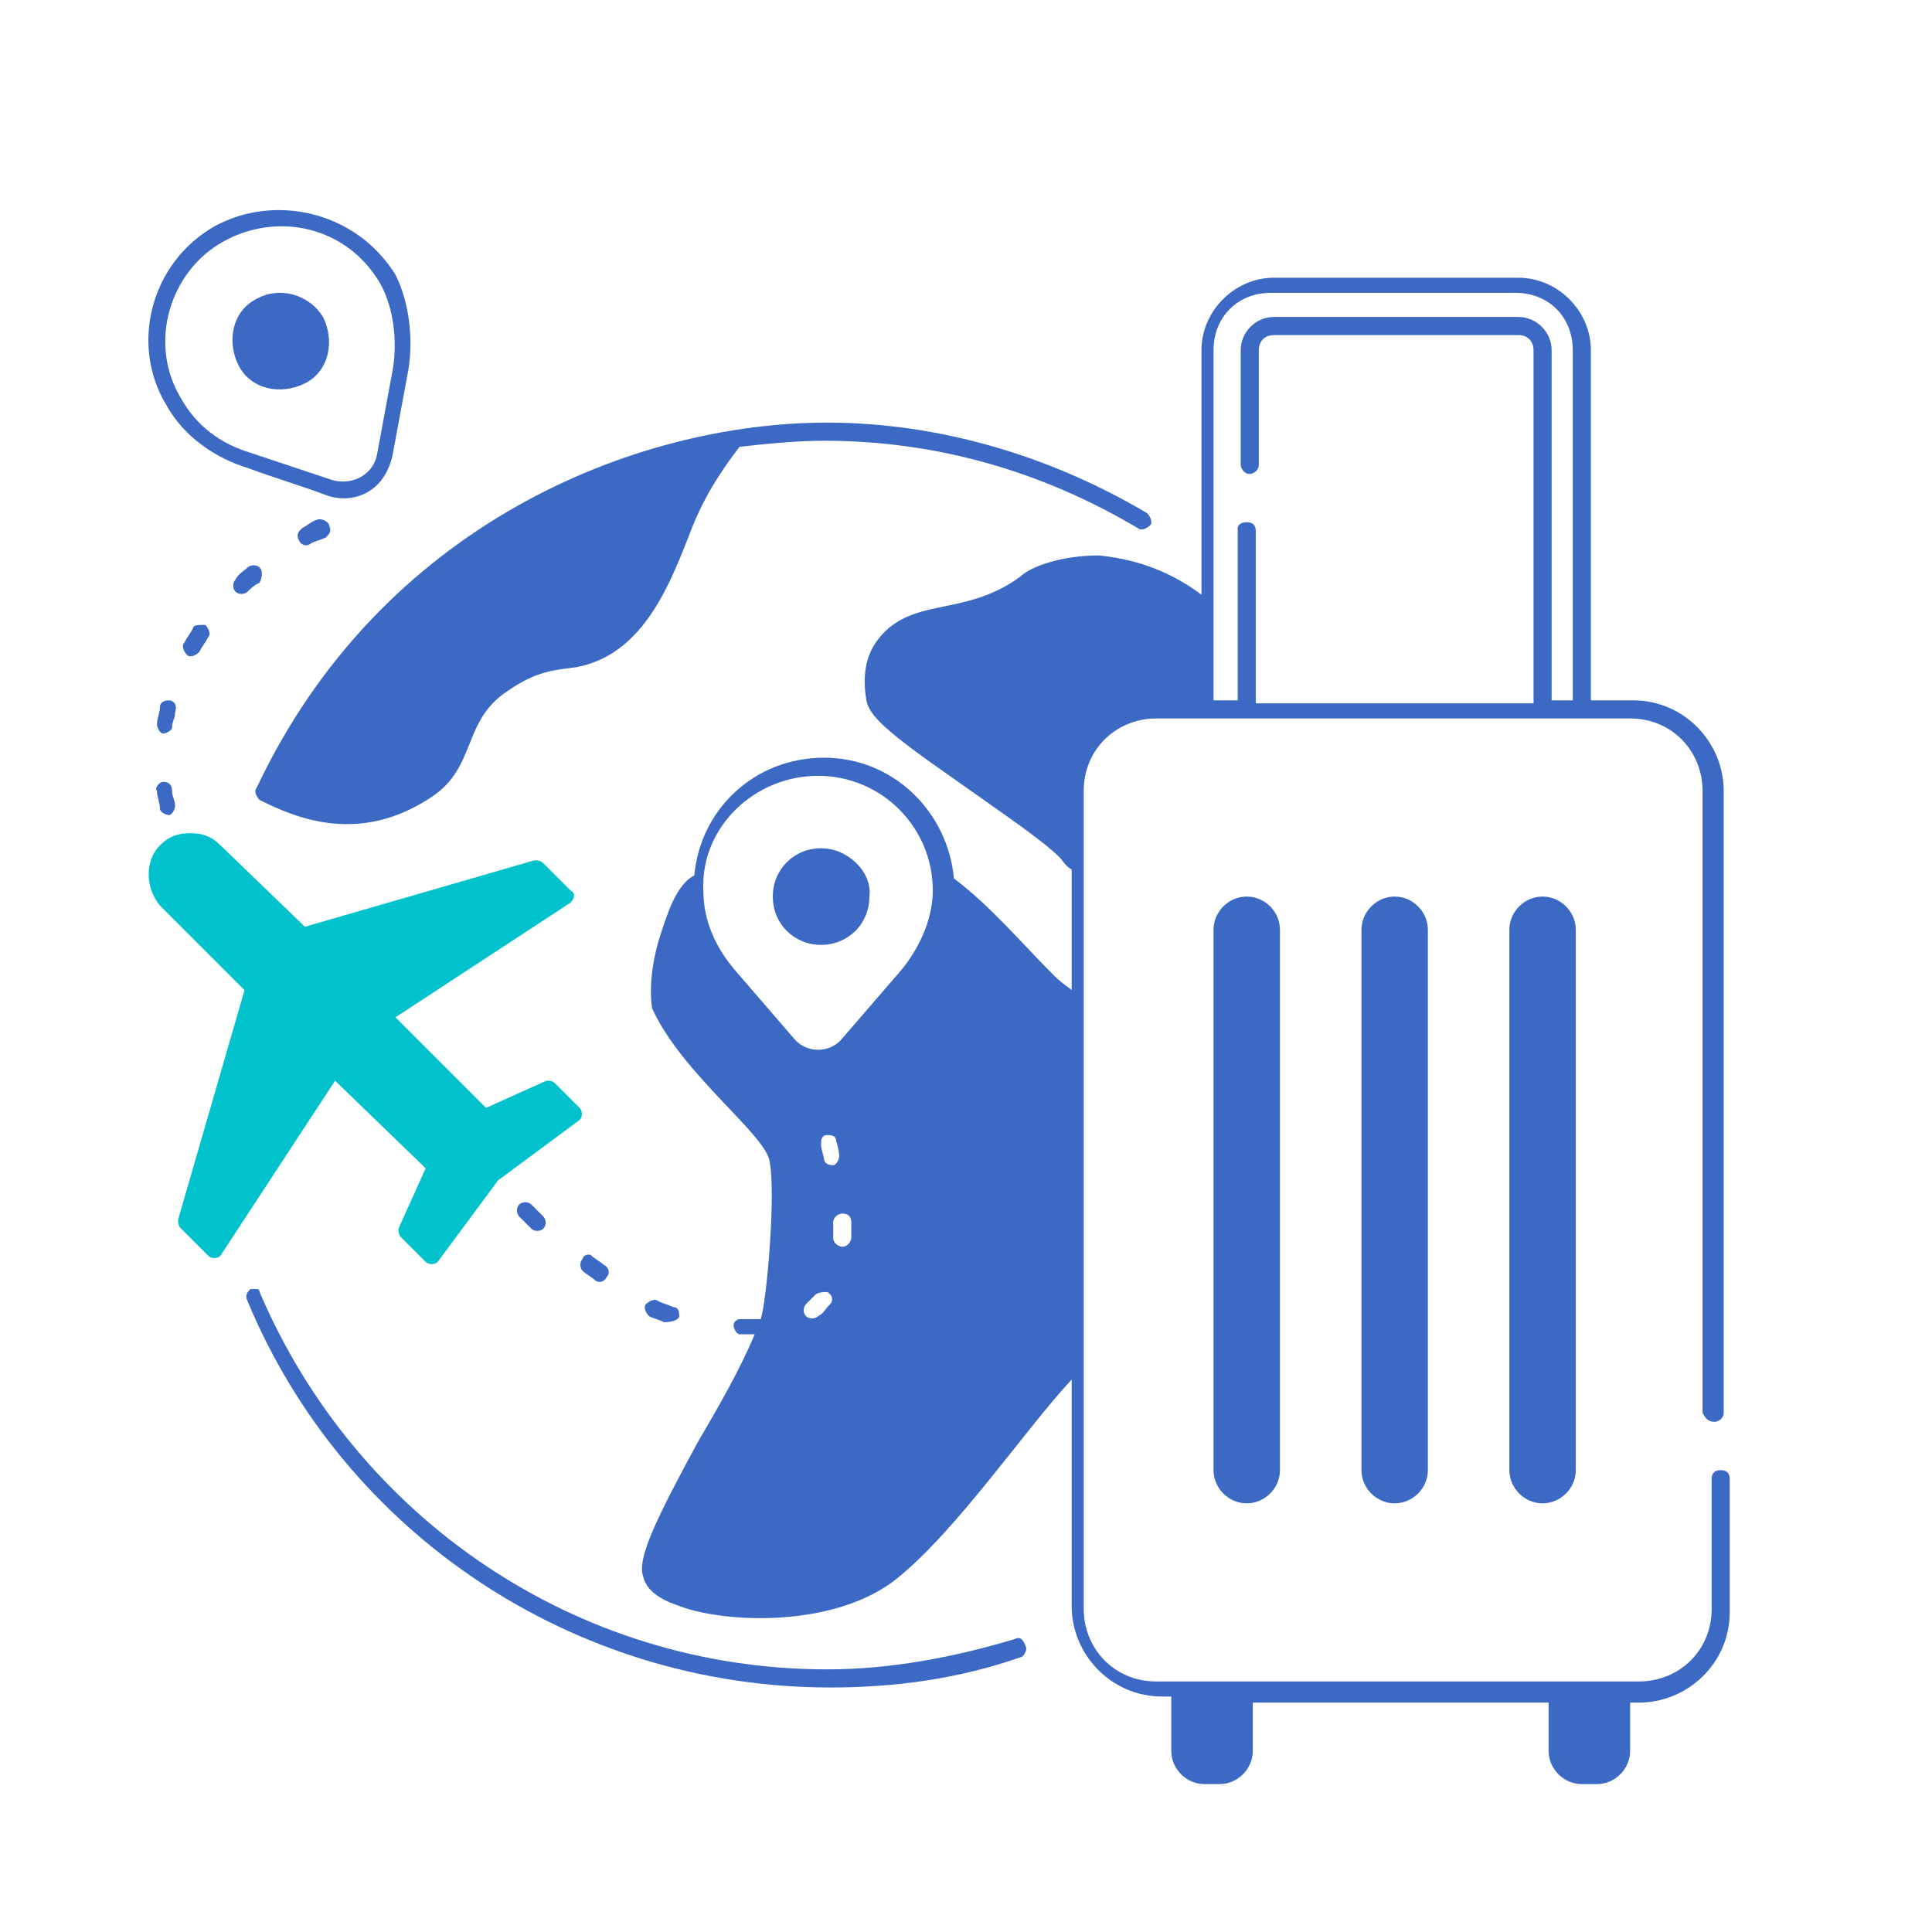 <svg xmlns="http://www.w3.org/2000/svg" xmlns:xlink="http://www.w3.org/1999/xlink" id="Layer_1" x="0px" y="0px" viewBox="0 0 64 64" style="enable-background:new 0 0 64 64;" xml:space="preserve"><style type="text/css">	.st0{fill:none;}	.st1{fill:#3C69C4;}	.st2{fill:#00C2CC;}</style><g>	<path class="st0" d="M27.1,25.7c-2.1,0-3.9,1.7-3.8,3.8c0,1,0.5,1.9,1.1,2.7l1.9,2.2c0.4,0.5,1.2,0.5,1.6,0  c0.6-0.7,1.2-1.5,1.9-2.2c0.6-0.7,1.1-1.7,1.1-2.7C30.9,27.4,29.2,25.7,27.1,25.7z M27.2,31.4c-0.9,0-1.6-0.7-1.6-1.6  c0-0.9,0.7-1.6,1.6-1.6c0.9,0,1.6,0.7,1.6,1.6C28.9,30.7,28.1,31.4,27.2,31.4z"></path>	<path class="st0" d="M50.3,9.7h-8.1c-1.1,0-1.9,0.8-1.9,1.9v11.7H41v-5.7c0-0.2,0.1-0.3,0.3-0.3s0.3,0.1,0.3,0.3v5.7h9.2V11.6  c0-0.3-0.2-0.5-0.5-0.5h-8.1c-0.3,0-0.5,0.2-0.5,0.5v3.8c0,0.1-0.1,0.3-0.3,0.3c-0.1,0-0.3-0.1-0.3-0.3v-3.8c0-0.6,0.5-1.1,1.1-1.1  h8.1c0.6,0,1.1,0.5,1.1,1.1v11.7h0.8V11.6C52.2,10.5,51.3,9.7,50.3,9.7z"></path>	<path class="st0" d="M27.6,38.6c0.1,0,0.2-0.2,0.2-0.3c0,0-0.1-0.2-0.1-0.5c-0.1-0.2-0.2-0.2-0.3-0.2c-0.1,0-0.2,0.2-0.2,0.3  c0,0.1,0,0.2,0.1,0.5C27.3,38.5,27.5,38.6,27.6,38.6z"></path>	<path class="st0" d="M8.3,15l2.6,0.9c0.7,0.2,1.3-0.2,1.5-0.9l0.5-2.8c0.1-0.5,0.3-1.8-0.4-2.9C11.5,7.5,9.2,7,7.4,8  C5.6,9,4.9,11.4,6,13.2C6.6,14.1,7.4,14.6,8.3,15z M8.5,9.9c0.8-0.4,1.8-0.2,2.2,0.6c0.4,0.8,0.2,1.8-0.6,2.2  c-0.8,0.4-1.8,0.2-2.2-0.6C7.4,11.3,7.7,10.3,8.5,9.9z"></path>	<path class="st0" d="M27.1,42.9c-0.1,0.1-0.2,0.2-0.3,0.3c-0.1,0.1-0.1,0.3,0,0.4c0.1,0.1,0.3,0.1,0.4,0c0.2-0.2,0.2-0.2,0.4-0.4  c0.1-0.1,0.1-0.3-0.1-0.4C27.4,42.8,27.2,42.8,27.1,42.9z"></path>	<path class="st0" d="M27.9,40.2c-0.1,0-0.3,0.1-0.3,0.3c0,0.2,0,0.3,0,0.5c0,0.1,0.1,0.3,0.3,0.3c0.1,0,0.3-0.1,0.3-0.3  c0-0.1,0-0.2,0-0.6C28.2,40.3,28.1,40.2,27.9,40.2z"></path>	<path class="st1" d="M27.2,28.1c-0.9,0-1.6,0.7-1.6,1.6c0,0.9,0.7,1.6,1.6,1.6c0.9,0,1.6-0.7,1.6-1.6  C28.9,28.9,28.1,28.1,27.2,28.1z"></path>	<path class="st1" d="M33.6,54.3c-2,0.6-4.1,1-6.2,1c-8.3,0-15.6-5-18.8-12.5c0-0.1-0.1-0.1-0.1-0.1c-0.1,0-0.1,0-0.2,0  c-0.1,0.1-0.2,0.2-0.1,0.4c3.2,7.7,10.8,12.8,19.3,12.8h0c2.2,0,4.3-0.3,6.3-1c0.1,0,0.2-0.2,0.2-0.3  C33.9,54.3,33.8,54.2,33.6,54.3z"></path>	<path class="st1" d="M17.2,39.9c-0.1,0.1-0.1,0.3,0,0.4l0.4,0.4c0.1,0.1,0.3,0.1,0.4,0c0.1-0.1,0.1-0.3,0-0.4l-0.4-0.4  C17.5,39.8,17.3,39.8,17.2,39.9z"></path>	<path class="st1" d="M56.8,47.1c0.1,0,0.3-0.1,0.3-0.3V26.2c0-1.6-1.3-3-3-3h-1.4V11.6c0-1.3-1.1-2.4-2.4-2.4l-8.1,0  c-1.3,0-2.4,1.1-2.4,2.4v8.1c-1.2-0.9-2.4-1.2-3.4-1.3c-1.3,0-2.3,0.4-2.6,0.7c-1.9,1.4-3.7,0.6-4.8,2.2c-0.4,0.6-0.4,1.3-0.3,1.9  c0.1,0.5,0.6,1,2.9,2.6c1.4,1,2.9,2,3.5,2.6c0.1,0.1,0.2,0.3,0.4,0.4v4c-0.1-0.1-0.3-0.2-0.6-0.5c-1.1-1.1-2.1-2.3-3.3-3.2  c-0.2-2.2-2-4-4.3-4c-2.3,0-4.1,1.7-4.3,3.9c-0.6,0.3-0.9,1.3-1.1,1.9c-0.3,0.9-0.4,1.8-0.3,2.5c1,2.2,3.8,4.2,3.9,5.1  c0.2,1.1-0.1,4.6-0.3,5.2c0,0-0.1,0-0.1,0c-0.2,0-0.5,0-0.6,0c-0.1,0-0.2,0.1-0.2,0.2c0,0.1,0.1,0.3,0.2,0.3c0.2,0,0.3,0,0.5,0  c-0.5,1.2-1.2,2.4-1.9,3.6c-1.3,2.4-2,3.8-1.8,4.4c0.1,0.5,0.6,0.8,1.2,1c1.6,0.6,5.2,0.7,7.2-0.9c2-1.6,4.3-5,5.8-6.6v7.5  c0,1.6,1.3,3,3,3h0.3V58c0,0.6,0.5,1.1,1.1,1.1h0.5c0.6,0,1.1-0.5,1.1-1.1v-1.6h9.8V58c0,0.6,0.5,1.1,1.1,1.1h0.5  c0.6,0,1.1-0.5,1.1-1.1v-1.6h0.3c1.6,0,3-1.3,3-3V49c0-0.2-0.1-0.3-0.3-0.3s-0.3,0.1-0.3,0.3v4.3c0,1.4-1.1,2.4-2.4,2.4H38.3  c-1.4,0-2.4-1.1-2.4-2.4V26.2c0-1.4,1.1-2.4,2.4-2.4h15.7c1.4,0,2.4,1.1,2.4,2.4v20.6C56.5,47,56.6,47.1,56.8,47.1z M27.5,43.2  c-0.2,0.2-0.2,0.3-0.4,0.4c-0.1,0.1-0.3,0.1-0.4,0c-0.1-0.1-0.1-0.3,0-0.4c0.1-0.1,0.2-0.2,0.3-0.3c0.1-0.1,0.3-0.1,0.4-0.1  C27.6,42.9,27.6,43.1,27.5,43.2z M27.2,37.9c0-0.1,0-0.3,0.2-0.3c0.1,0,0.3,0,0.3,0.2c0.1,0.3,0.1,0.5,0.1,0.5  c0,0.1-0.1,0.3-0.2,0.3c-0.2,0-0.3-0.1-0.3-0.2C27.2,38,27.2,38,27.2,37.9z M28.2,41c0,0.1-0.1,0.3-0.3,0.3c-0.1,0-0.3-0.1-0.3-0.3  c0-0.2,0-0.3,0-0.5c0-0.2,0.2-0.3,0.3-0.3c0.2,0,0.3,0.1,0.3,0.3C28.2,40.8,28.2,40.9,28.2,41z M29.8,32.2  c-0.6,0.7-1.3,1.5-1.9,2.2c-0.4,0.5-1.2,0.5-1.6,0l-1.9-2.2c-0.7-0.8-1.1-1.7-1.1-2.7c-0.1-2.1,1.7-3.8,3.8-3.8  c2.1,0,3.8,1.7,3.8,3.8C30.9,30.5,30.4,31.5,29.8,32.2z M52.2,23.2h-0.8V11.6c0-0.6-0.5-1.1-1.1-1.1h-8.1c-0.6,0-1.1,0.5-1.1,1.1  v3.8c0,0.1,0.1,0.3,0.3,0.3c0.1,0,0.3-0.1,0.3-0.3v-3.8c0-0.3,0.2-0.5,0.5-0.5h8.1c0.3,0,0.5,0.2,0.5,0.5v11.7h-9.2v-5.7  c0-0.2-0.1-0.3-0.3-0.3S41,17.4,41,17.5v5.7h-0.8V11.6c0-1.1,0.8-1.9,1.9-1.9h8.1c1.1,0,1.9,0.8,1.9,1.9V23.2z"></path>	<path class="st2" d="M14.1,38.7l-0.9,2c0,0.1,0,0.2,0.1,0.3l0.8,0.8c0.1,0.1,0.3,0.1,0.4,0l2-2.7l2.7-2c0.1-0.1,0.1-0.3,0-0.4  l-0.8-0.8c-0.1-0.1-0.2-0.1-0.3-0.1l-2,0.9l-3-3l5.8-3.8c0.1-0.1,0.2-0.3,0-0.4L18,28.6c-0.1-0.1-0.2-0.1-0.3-0.1l-7.6,2.2L7.3,28  c-0.3-0.3-0.6-0.4-1-0.4c-0.4,0-0.7,0.1-1,0.4c-0.5,0.5-0.5,1.4,0,2l2.8,2.8l-2.2,7.6c0,0.1,0,0.2,0.1,0.3l0.9,0.9  c0.1,0.1,0.3,0.1,0.4,0l3.8-5.8L14.1,38.7z"></path>	<path class="st1" d="M22.5,43.6c0-0.1,0-0.3-0.2-0.3c-0.2-0.1-0.3-0.1-0.5-0.2c-0.1-0.1-0.3,0-0.4,0.1c-0.1,0.1,0,0.3,0.1,0.4  c0.2,0.1,0.3,0.1,0.5,0.2C22.3,43.8,22.5,43.7,22.5,43.6z"></path>	<path class="st1" d="M40.2,30.8v17.9c0,0.6,0.5,1.1,1.1,1.1s1.1-0.5,1.1-1.1V30.8c0-0.6-0.5-1.1-1.1-1.1  C40.7,29.7,40.2,30.2,40.2,30.8z"></path>	<path class="st1" d="M50,30.8v17.9c0,0.6,0.5,1.1,1.1,1.1c0.6,0,1.1-0.5,1.1-1.1V30.8c0-0.6-0.5-1.1-1.1-1.1  C50.5,29.7,50,30.2,50,30.8z"></path>	<path class="st1" d="M45.1,30.8v17.9c0,0.6,0.5,1.1,1.1,1.1s1.1-0.5,1.1-1.1V30.8c0-0.6-0.5-1.1-1.1-1.1S45.1,30.2,45.1,30.8z"></path>	<path class="st1" d="M8.6,18.8c-0.1-0.1-0.3-0.1-0.4,0c-0.1,0.1-0.3,0.2-0.4,0.4c-0.1,0.1-0.1,0.3,0,0.4c0.1,0.1,0.3,0.1,0.4,0  c0.1-0.1,0.2-0.2,0.4-0.3C8.7,19.1,8.7,18.9,8.6,18.8z"></path>	<path class="st1" d="M5.4,25.9c-0.1,0-0.3,0.2-0.2,0.3c0,0.2,0.1,0.4,0.1,0.6c0,0.1,0.2,0.2,0.3,0.2c0.1,0,0.2-0.2,0.2-0.3  c0-0.2-0.1-0.3-0.1-0.5C5.7,26,5.6,25.9,5.4,25.9z"></path>	<path class="st1" d="M10.3,18c0.2-0.1,0.3-0.1,0.5-0.2c0.1-0.1,0.2-0.2,0.1-0.4c0-0.1-0.2-0.2-0.3-0.2c-0.2,0-0.4,0.2-0.6,0.3  c-0.1,0.1-0.2,0.2-0.1,0.4C10,18.1,10.2,18.1,10.3,18z"></path>	<path class="st1" d="M8.5,26.1c-0.1,0.1,0,0.3,0.1,0.4c1.2,0.6,3.3,1.5,5.7-0.1c1.5-1,1-2.5,2.5-3.5c1-0.7,1.6-0.7,2.3-0.8  c2.1-0.4,3-2.5,3.7-4.3c0.3-0.8,0.7-1.7,1.7-3c0.9-0.1,1.9-0.2,2.8-0.2c3.7,0,7.2,1,10.4,2.9c0.1,0.1,0.3,0,0.4-0.1  c0.1-0.1,0-0.3-0.1-0.4c-3.2-1.9-6.9-3-10.6-3C21,14,12.6,17.4,8.5,26.1z"></path>	<path class="st1" d="M19.3,41.7c-0.1,0.1-0.1,0.3,0,0.4c0.1,0.1,0.3,0.2,0.4,0.3c0.1,0.1,0.3,0.1,0.4-0.1c0.1-0.1,0.1-0.3-0.1-0.4  c-0.1-0.1-0.3-0.2-0.4-0.3C19.5,41.5,19.3,41.6,19.3,41.7z"></path>	<path class="st1" d="M5.6,23.2c-0.2,0-0.3,0.1-0.3,0.2c0,0.2-0.1,0.4-0.1,0.6c0,0.1,0.1,0.3,0.2,0.3c0.1,0,0.3-0.1,0.3-0.2  c0-0.2,0.1-0.3,0.1-0.5C5.9,23.3,5.7,23.2,5.6,23.2z"></path>	<path class="st1" d="M10.1,12.7c0.8-0.4,1-1.4,0.6-2.2c-0.5-0.8-1.5-1-2.2-0.6c-0.8,0.4-1,1.4-0.6,2.2C8.3,12.9,9.3,13.1,10.1,12.7  z"></path>	<path class="st1" d="M6.4,20.8c-0.1,0.2-0.2,0.3-0.3,0.5c-0.1,0.1,0,0.3,0.1,0.4c0.1,0.1,0.3,0,0.4-0.1c0.1-0.2,0.2-0.3,0.3-0.5  c0.1-0.1,0-0.3-0.1-0.4C6.6,20.7,6.4,20.7,6.4,20.8z"></path>	<path class="st1" d="M8.2,15.5c0.8,0.3,1.8,0.6,2.6,0.9c0.8,0.3,1.9,0,2.2-1.3l0.5-2.7c0.2-1,0.1-2.3-0.4-3.3  C11.8,7,9.1,6.4,7.1,7.5c-2.1,1.2-2.8,3.9-1.6,5.9C6.1,14.5,7.2,15.2,8.2,15.5z M7.4,8c1.8-1,4.1-0.5,5.2,1.4  c0.6,1.1,0.5,2.4,0.4,2.9L12.5,15c-0.1,0.7-0.8,1.1-1.5,0.9L8.3,15c-1-0.3-1.8-0.9-2.3-1.8C4.9,11.4,5.6,9,7.4,8z"></path></g></svg>